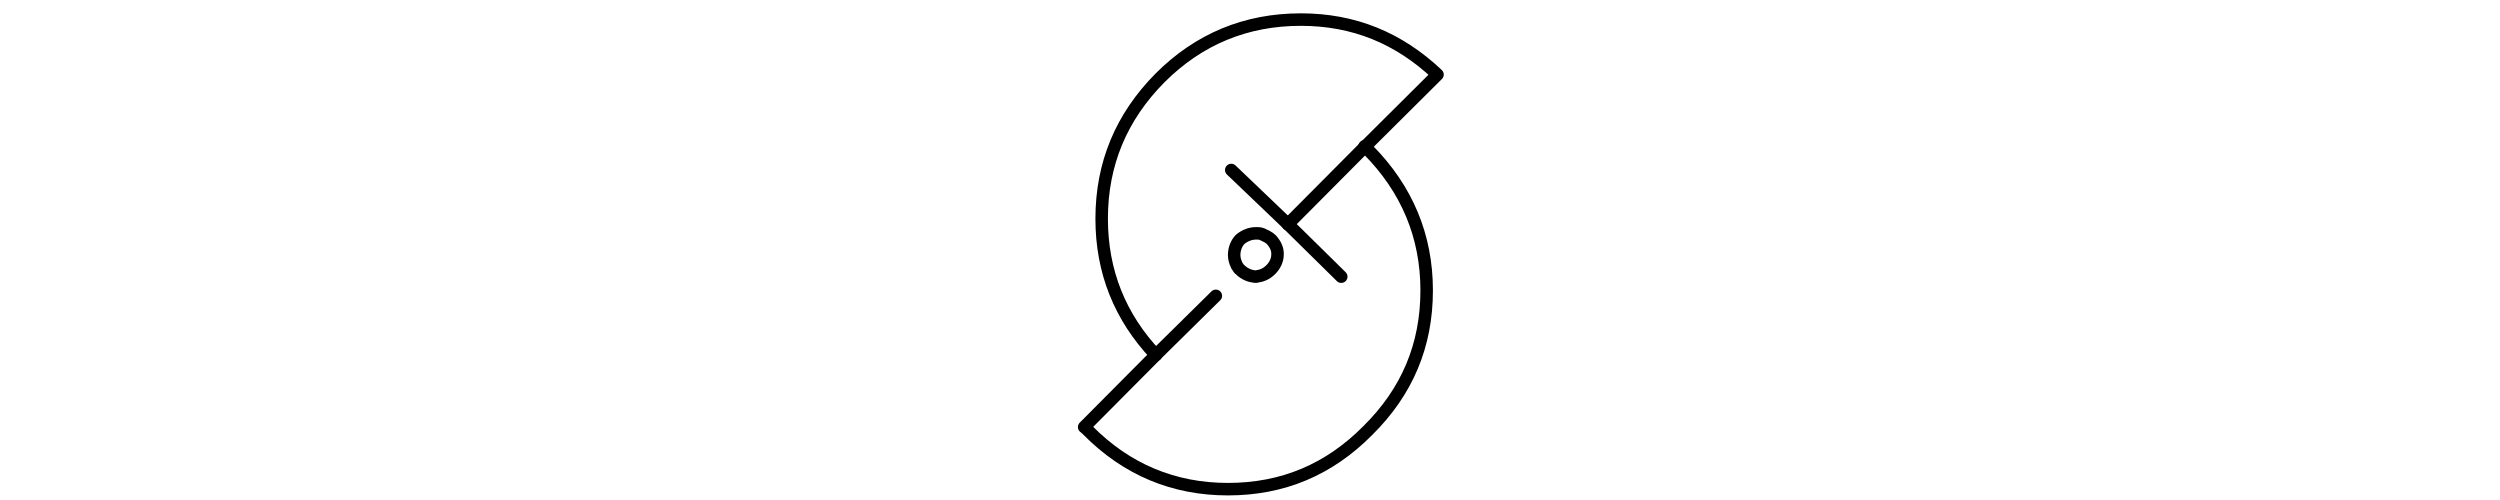 <?xml version="1.0" encoding="UTF-8"?> <!-- Generator: Adobe Illustrator 23.0.1, SVG Export Plug-In . SVG Version: 6.00 Build 0) --> <svg xmlns="http://www.w3.org/2000/svg" xmlns:xlink="http://www.w3.org/1999/xlink" id="Слой_1" x="0px" y="0px" viewBox="0 0 600 120" style="enable-background:new 0 0 600 120;" xml:space="preserve"> <style type="text/css"> .st0{display:none;} .st1{display:inline;fill:none;stroke:#000000;stroke-width:3;stroke-linecap:round;stroke-linejoin:round;stroke-miterlimit:10;} .st2{display:inline;fill:none;stroke:#FFFFFF;stroke-width:3;stroke-linecap:round;stroke-linejoin:round;stroke-miterlimit:10;} .st3{fill:none;stroke:#000000;stroke-width:3;stroke-linecap:round;stroke-linejoin:round;stroke-miterlimit:10;} </style> <g class="st0"> <line class="st1" x1="333.9" y1="118.1" x2="333.9" y2="110.7"></line> <line class="st1" x1="333.9" y1="103.3" x2="333.9" y2="95.9"></line> <polyline class="st1" points="270.9,60.1 270.9,91.8 333.9,91.8 358.7,91.8 358.7,4.1 270.9,4.1 270.9,30.7 "></polyline> <line class="st1" x1="333.9" y1="91.8" x2="333.9" y2="86.3"></line> <line class="st1" x1="333.9" y1="80.7" x2="333.9" y2="75.2"></line> <line class="st1" x1="333.9" y1="69.7" x2="333.9" y2="64.1"></line> <line class="st1" x1="333.9" y1="58.6" x2="333.9" y2="53"></line> <line class="st1" x1="333.9" y1="47.5" x2="333.9" y2="41.9"></line> <line class="st1" x1="333.9" y1="36.4" x2="333.9" y2="30.9"></line> <line class="st1" x1="328.6" y1="30.7" x2="323" y2="30.7"></line> <line class="st1" x1="317.5" y1="30.7" x2="311.9" y2="30.7"></line> <line class="st1" x1="306.4" y1="30.7" x2="300.9" y2="30.7"></line> <line class="st1" x1="295.3" y1="30.7" x2="289.8" y2="30.7"></line> <line class="st1" x1="284.2" y1="30.7" x2="278.7" y2="30.7"></line> <polyline class="st1" points="273.2,30.7 270.9,30.7 267.6,30.7 "></polyline> <line class="st1" x1="262.1" y1="30.7" x2="256.5" y2="30.7"></line> <polyline class="st1" points="251,30.7 246.6,30.7 246.6,31.8 "></polyline> <line class="st1" x1="246.6" y1="37.3" x2="246.6" y2="42.9"></line> <line class="st1" x1="246.6" y1="48.4" x2="246.6" y2="54"></line> <line class="st1" x1="246.6" y1="59.5" x2="246.6" y2="65"></line> <line class="st1" x1="246.6" y1="70.6" x2="246.6" y2="76.1"></line> <line class="st1" x1="246.6" y1="81.7" x2="246.6" y2="87.2"></line> <line class="st1" x1="246.6" y1="92.7" x2="246.6" y2="98.3"></line> <line class="st1" x1="246.6" y1="103.8" x2="246.6" y2="109.4"></line> <polyline class="st1" points="246.6,114.9 246.6,118.1 249,118.1 "></polyline> <line class="st1" x1="254.5" y1="118.1" x2="260" y2="118.1"></line> <line class="st1" x1="265.6" y1="118.1" x2="271.1" y2="118.1"></line> <line class="st1" x1="276.7" y1="118.1" x2="282.2" y2="118.1"></line> <line class="st1" x1="287.7" y1="118.1" x2="293.3" y2="118.1"></line> <line class="st1" x1="298.8" y1="118.1" x2="304.4" y2="118.1"></line> <line class="st1" x1="309.9" y1="118.1" x2="315.5" y2="118.1"></line> <line class="st1" x1="321" y1="118.1" x2="326.5" y2="118.1"></line> <line class="st1" x1="332.1" y1="118.1" x2="333.9" y2="118.1"></line> <path class="st1" d="M302.9,55.1c-1.1,1.3-1.7,2.8-1.7,4.4c0,1.5,0.6,3,1.7,4.1c1.3,1.3,2.8,1.8,4.4,2c1.5-0.2,3-0.7,4.1-2 c1.3-1.1,2-2.6,2-4.1c0-1.7-0.7-3.1-2-4.4c-1.1-1.3-2.6-1.8-4.1-1.7C305.7,53.2,304.2,53.8,302.9,55.1"></path> <line class="st1" x1="294.4" y1="58.9" x2="270.9" y2="58.9"></line> </g> <g class="st0"> <path class="st2" d="M271.8,25.7c-0.6,1.3-0.9,2.4-1.3,3.7c-0.7,2.6-1.1,5.2-1.3,8.1c0,0.7,0,1.5,0,2.2V41"></path> <path class="st2" d="M340.1,37.5c-0.2-5.9-1.8-11.1-4.6-15.7c-1.7-2.6-3.5-5-5.7-7.2c-6.8-6.8-15.3-10.3-25.1-10.3h-0.2 c-9.6,0-18.1,3.5-24.9,10.3c-3.5,3.3-5.9,7-7.8,11.1"></path> <polyline class="st2" points="271.8,25.7 258.1,25.7 258.1,117.9 347.1,117.9 "></polyline> <path class="st2" d="M269.2,41c0,2,0.2,4.1,0.6,5.9c0.2,0.6,0.2,0.9,0.4,1.5c0,0.6,0.2,1.1,0.4,1.7c3.5,13.1,14.8,31.4,33.4,55"></path> <path class="st2" d="M303.9,105.1h0.2l0,0c15.7-19.4,26.2-35.3,31.4-47.5c1.3-2.4,2.4-4.8,3.1-7.4c1.1-3.3,1.5-6.8,1.7-10.5 c0-0.7,0-1.5-0.2-2.2"></path> <line class="st2" x1="347.1" y1="37.5" x2="340.1" y2="37.5"></line> <path class="st2" d="M303.9,53.4c-1.7,0-3.1,0.6-4.2,1.7c-0.2,0-0.2,0-0.2,0.2c-1.1,1.1-1.7,2.6-1.7,4.2c0,0.9,0.2,1.8,0.7,2.8 c0,0.2,0.2,0.4,0.4,0.6c0.2,0.4,0.4,0.6,0.7,0.7c1.1,1.3,2.6,1.8,4.2,2c1.7-0.2,3-0.7,4.2-2c1.3-1.1,1.8-2.6,1.8-4.1 c0-1.7-0.6-3.1-1.8-4.4c-0.7-0.7-1.7-1.1-2.4-1.5C305.2,53.4,304.6,53.4,303.9,53.4"></path> <line class="st2" x1="303.9" y1="78.7" x2="303.9" y2="105.1"></line> <polyline class="st2" points="303.9,105.1 269.2,105.1 269.2,41 "></polyline> <line class="st2" x1="347.1" y1="117.9" x2="347.1" y2="37.5"></line> </g> <g> <path class="st3" d="M327.6,35.2L345,17.9c-9.3-8.8-20.1-13.2-32.8-13.2c-13.2,0-24.5,4.7-33.8,14c-9.3,9.4-14,20.6-14,33.8 c0,12.7,4.4,23.6,13,32.7"></path> <path class="st3" d="M277.5,85.1l-17.3,17.4c0.3,0.2,0.6,0.5,0.9,0.8c9.3,9.4,20.6,14.1,33.6,14.1c13.2,0,24.3-4.7,33.6-14.1 c9.4-9.3,14.1-20.4,14.1-33.6c0-13-4.7-24.3-14.1-33.8c-0.2-0.2-0.5-0.5-0.8-0.8"></path> <line class="st3" x1="321.9" y1="66.4" x2="309.1" y2="53.8"></line> <path class="st3" d="M305.1,57.5c-0.6-0.6-1.4-0.9-2.2-1.3c-0.5-0.2-0.9-0.2-1.4-0.2c-1.4,0-2.7,0.5-3.8,1.4c0,0,0,0-0.2,0.2 c-0.8,0.9-1.3,2.2-1.3,3.6c0,0.8,0.2,1.6,0.6,2.4c0,0.2,0.2,0.3,0.3,0.5c0.2,0.3,0.3,0.5,0.5,0.6c1.1,1.1,2.4,1.6,3.8,1.7 c1.4-0.2,2.5-0.6,3.6-1.7c0.9-0.9,1.6-2.2,1.6-3.5C306.7,59.8,306.1,58.6,305.1,57.5"></path> <line class="st3" x1="277.5" y1="85.1" x2="291.8" y2="71"></line> <line class="st3" x1="309.1" y1="53.8" x2="295.5" y2="40.8"></line> <line class="st3" x1="309.1" y1="53.8" x2="327.6" y2="35.2"></line> </g> <g class="st0"> <path class="st1" d="M301.5,112.1h55.4V96.3c0-2,0-4,0-5.9l-0.6-65.8l-17.6,15.2v-21l-18,16v21l-18.2,15.8V50.8l-18-16v21l-18-16 V19L248.3,3.1v108.9"></path> <path class="st1" d="M286.5,106c-1.6-0.2-3.2,0.4-4.5,1.8c-0.2,0-0.2,0-0.2,0.2c-1.2,1.2-1.8,2.8-1.8,4.5c0,1,0.4,2,0.8,3 c0.2,0.2,0.4,0.4,0.6,0.6c0,0.4,0.2,0.6,0.6,0.8c1.4,1.4,3,2,4.5,2.2c1.8-0.2,3.4-0.8,4.5-2.2c1.4-1.2,2-2.8,2-4.3 c0-1.8-0.6-3.4-2-4.7c-0.8-0.8-1.6-1.4-2.6-1.6C287.9,106,287.3,105.8,286.5,106"></path> </g> </svg> 